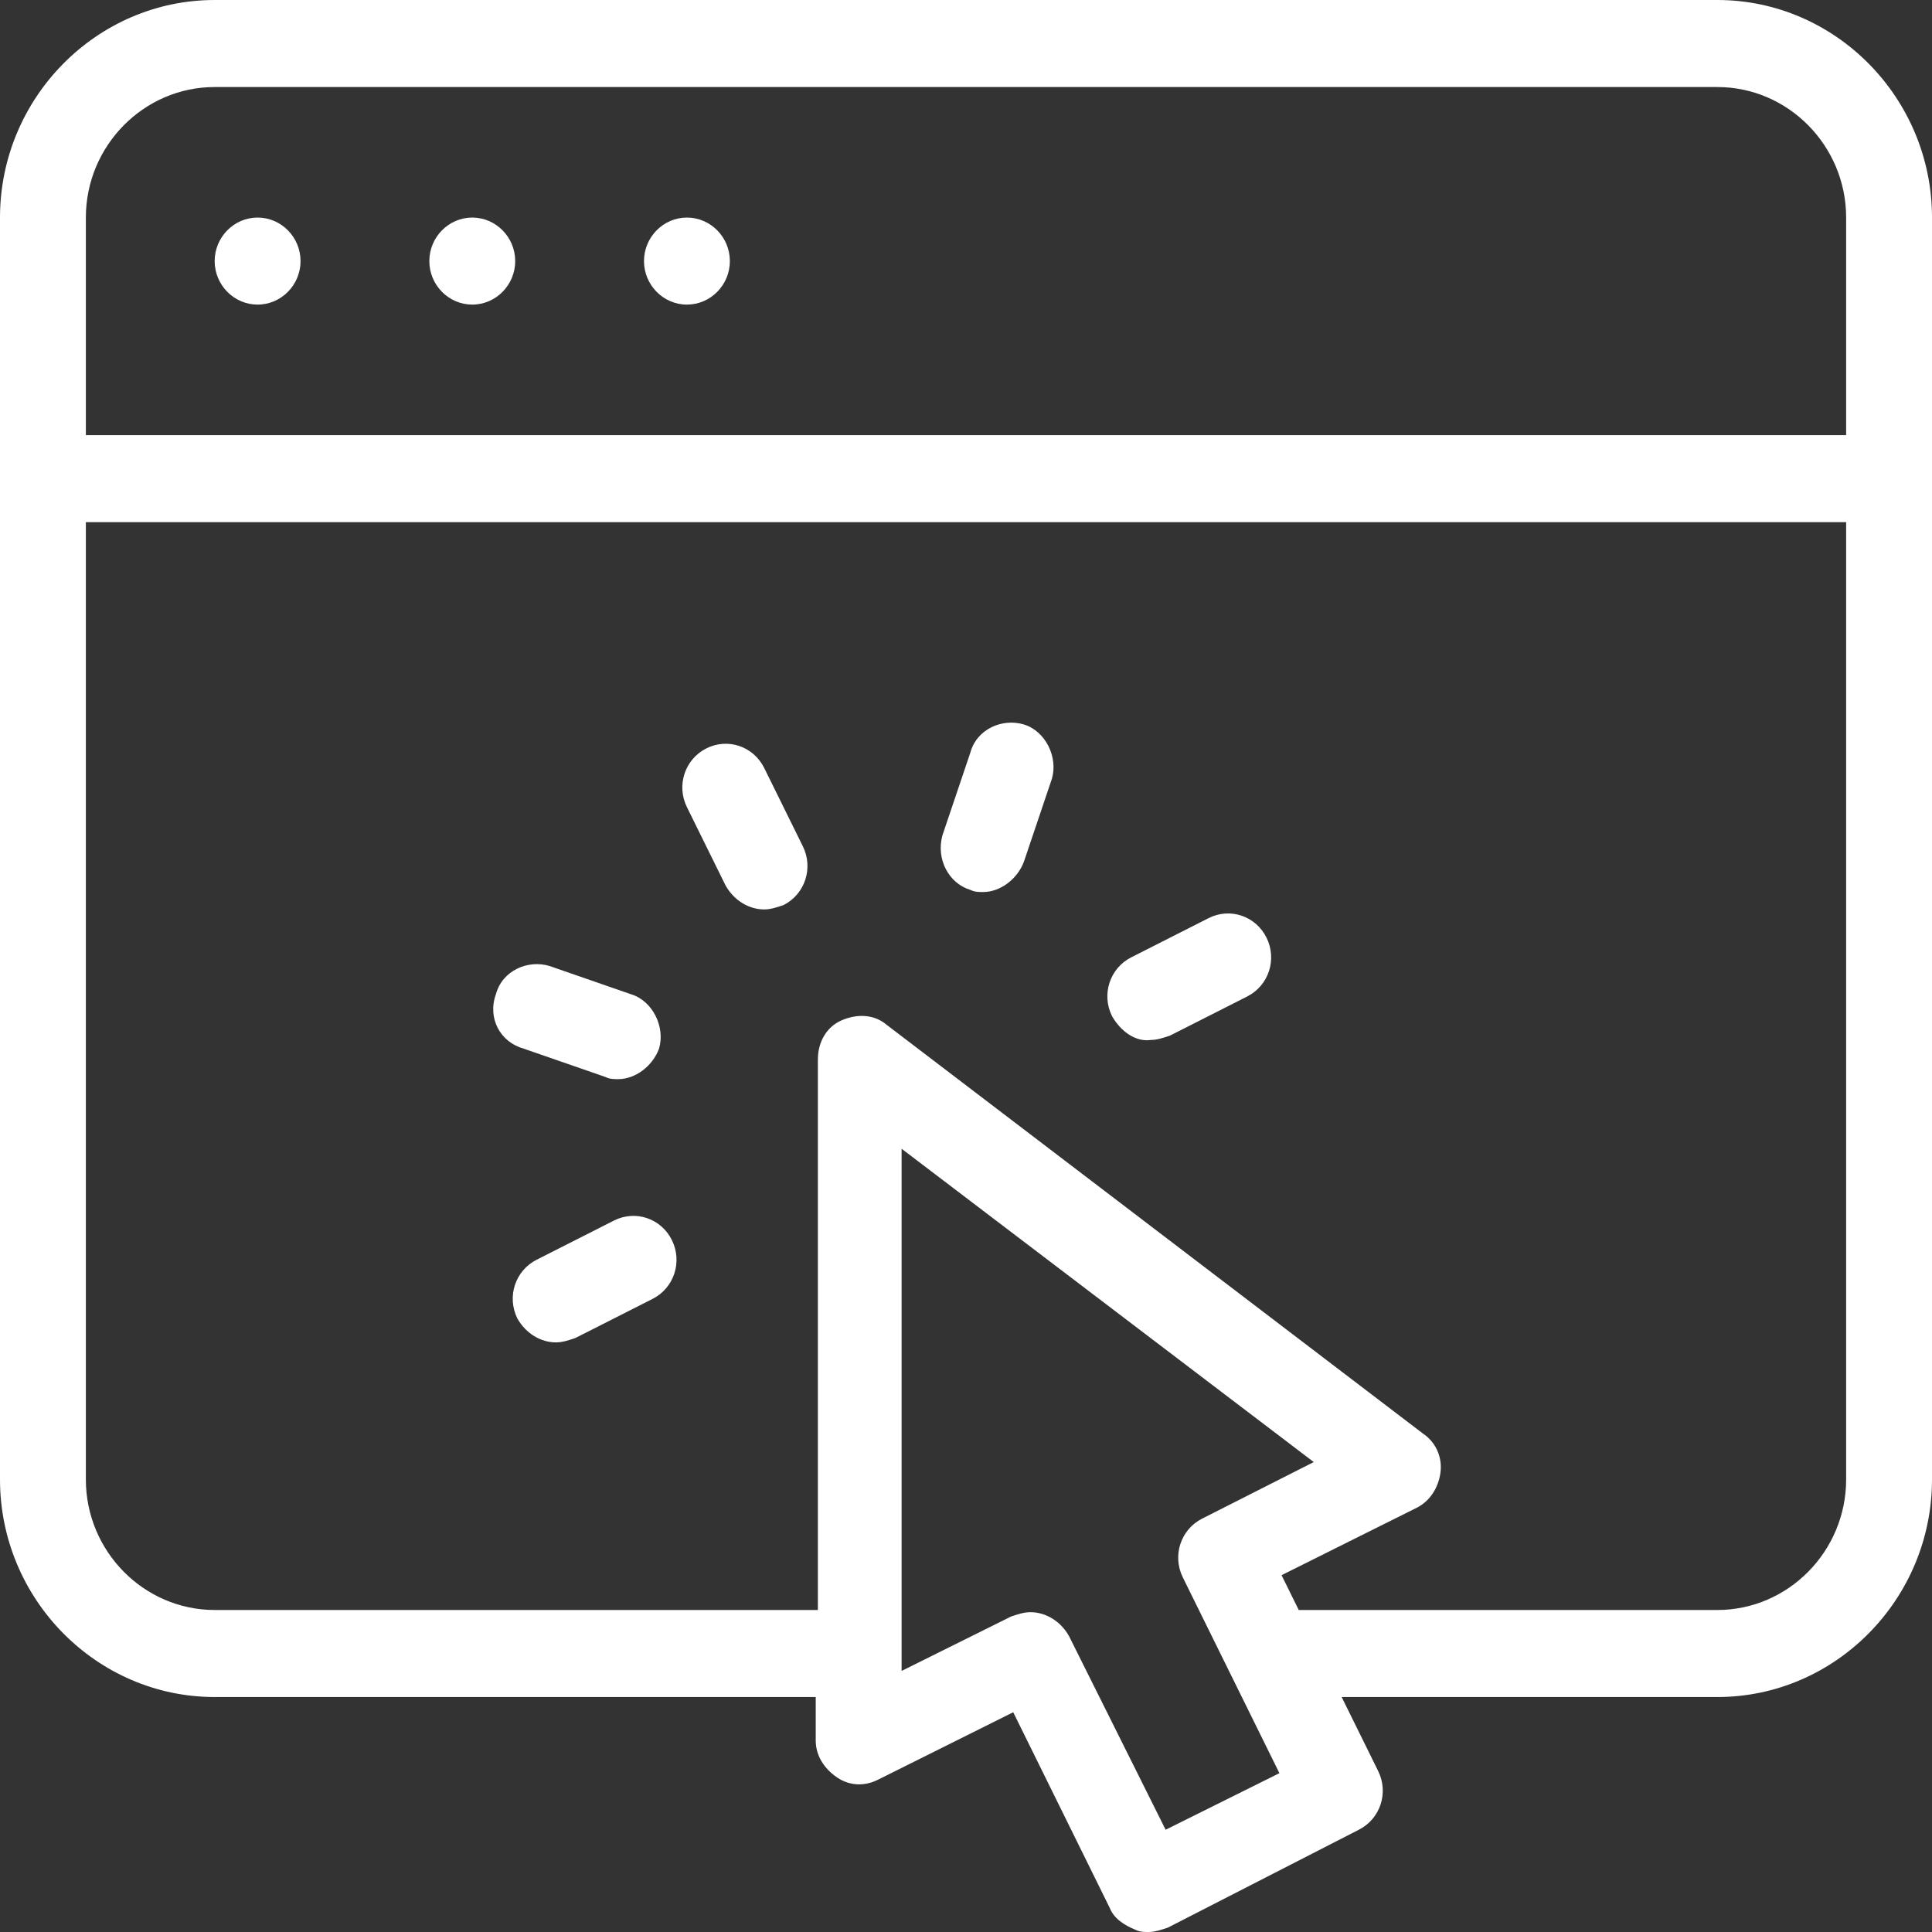 <svg width="100" height="100" viewBox="0 0 100 100" fill="none" xmlns="http://www.w3.org/2000/svg">
<rect x="0" y="0" width="100" height="100" fill="#333333" stroke="none"/>
<path d="M88.889 0H11.111C5 0 0 5.068 0 11.261V76.577C0 82.77 5 87.838 11.111 87.838H42.222V90.09C42.222 90.878 42.667 91.554 43.333 92.004C44 92.455 44.778 92.455 45.444 92.117L52.444 88.626L57.444 98.761C57.667 99.324 58.222 99.662 58.778 99.887C59 100 59.222 100 59.444 100C59.778 100 60.111 99.887 60.444 99.775L70.333 94.707C71.445 94.144 71.889 92.793 71.333 91.667L69.444 87.838H88.889C95 87.838 100 82.77 100 76.577V11.261C100 5.068 95 0 88.889 0ZM60.333 94.707L55.333 84.685C54.889 83.896 54.111 83.446 53.333 83.446C53 83.446 52.667 83.559 52.333 83.671L46.667 86.487V59.459L68 75.676L62.222 78.604C61.111 79.167 60.667 80.518 61.222 81.644L66.222 91.779L60.333 94.707ZM95.556 76.577C95.556 80.293 92.556 83.333 88.889 83.333H67.222L66.333 81.531L73.333 78.04C74 77.703 74.444 77.027 74.556 76.239C74.667 75.451 74.333 74.662 73.667 74.212L45.889 53.041C45.222 52.477 44.333 52.477 43.556 52.815C42.778 53.153 42.333 53.941 42.333 54.842V83.333H11.111C7.444 83.333 4.444 80.293 4.444 76.577V27.027H95.556V76.577ZM95.556 22.523H4.444V11.261C4.444 7.545 7.444 4.505 11.111 4.505H88.889C92.556 4.505 95.556 7.545 95.556 11.261V22.523ZM15.556 13.514C15.556 14.752 14.556 15.766 13.333 15.766C12.111 15.766 11.111 14.752 11.111 13.514C11.111 12.275 12.111 11.261 13.333 11.261C14.556 11.261 15.556 12.275 15.556 13.514ZM26.667 13.514C26.667 14.752 25.667 15.766 24.444 15.766C23.222 15.766 22.222 14.752 22.222 13.514C22.222 12.275 23.222 11.261 24.444 11.261C25.667 11.261 26.667 12.275 26.667 13.514ZM37.778 13.514C37.778 14.752 36.778 15.766 35.556 15.766C34.333 15.766 33.333 14.752 33.333 13.514C33.333 12.275 34.333 11.261 35.556 11.261C36.778 11.261 37.778 12.275 37.778 13.514ZM35.556 41.779C35 40.653 35.444 39.302 36.556 38.739C37.667 38.176 39 38.626 39.556 39.752L41.556 43.806C42.111 44.932 41.667 46.284 40.556 46.847C40.222 46.959 39.889 47.072 39.556 47.072C38.778 47.072 38 46.622 37.556 45.833L35.556 41.779ZM57.556 52.59C57 51.464 57.444 50.113 58.556 49.55L62.556 47.523C63.667 46.959 65 47.41 65.556 48.536C66.111 49.662 65.667 51.014 64.556 51.577L60.556 53.604C60.222 53.716 59.889 53.829 59.556 53.829C58.778 53.941 58 53.378 57.556 52.59ZM34.778 64.189C35.333 65.315 34.889 66.667 33.778 67.23L29.778 69.257C29.444 69.369 29.111 69.482 28.778 69.482C28 69.482 27.222 69.031 26.778 68.243C26.222 67.117 26.667 65.766 27.778 65.203L31.778 63.176C32.889 62.613 34.222 63.063 34.778 64.189ZM48.778 43.243L50.222 38.964C50.556 37.725 51.889 37.162 53 37.5C54.111 37.838 54.778 39.189 54.444 40.315L53 44.595C52.667 45.495 51.778 46.171 50.889 46.171C50.667 46.171 50.444 46.171 50.222 46.059C49.111 45.721 48.444 44.482 48.778 43.243ZM25.667 51.464C26 50.225 27.333 49.662 28.444 50L32.667 51.464C33.778 51.802 34.444 53.153 34.111 54.279C33.778 55.18 32.889 55.856 32 55.856C31.778 55.856 31.556 55.856 31.333 55.743L27.111 54.279C25.889 53.941 25.222 52.703 25.667 51.464Z" fill="white"/>
</svg>
